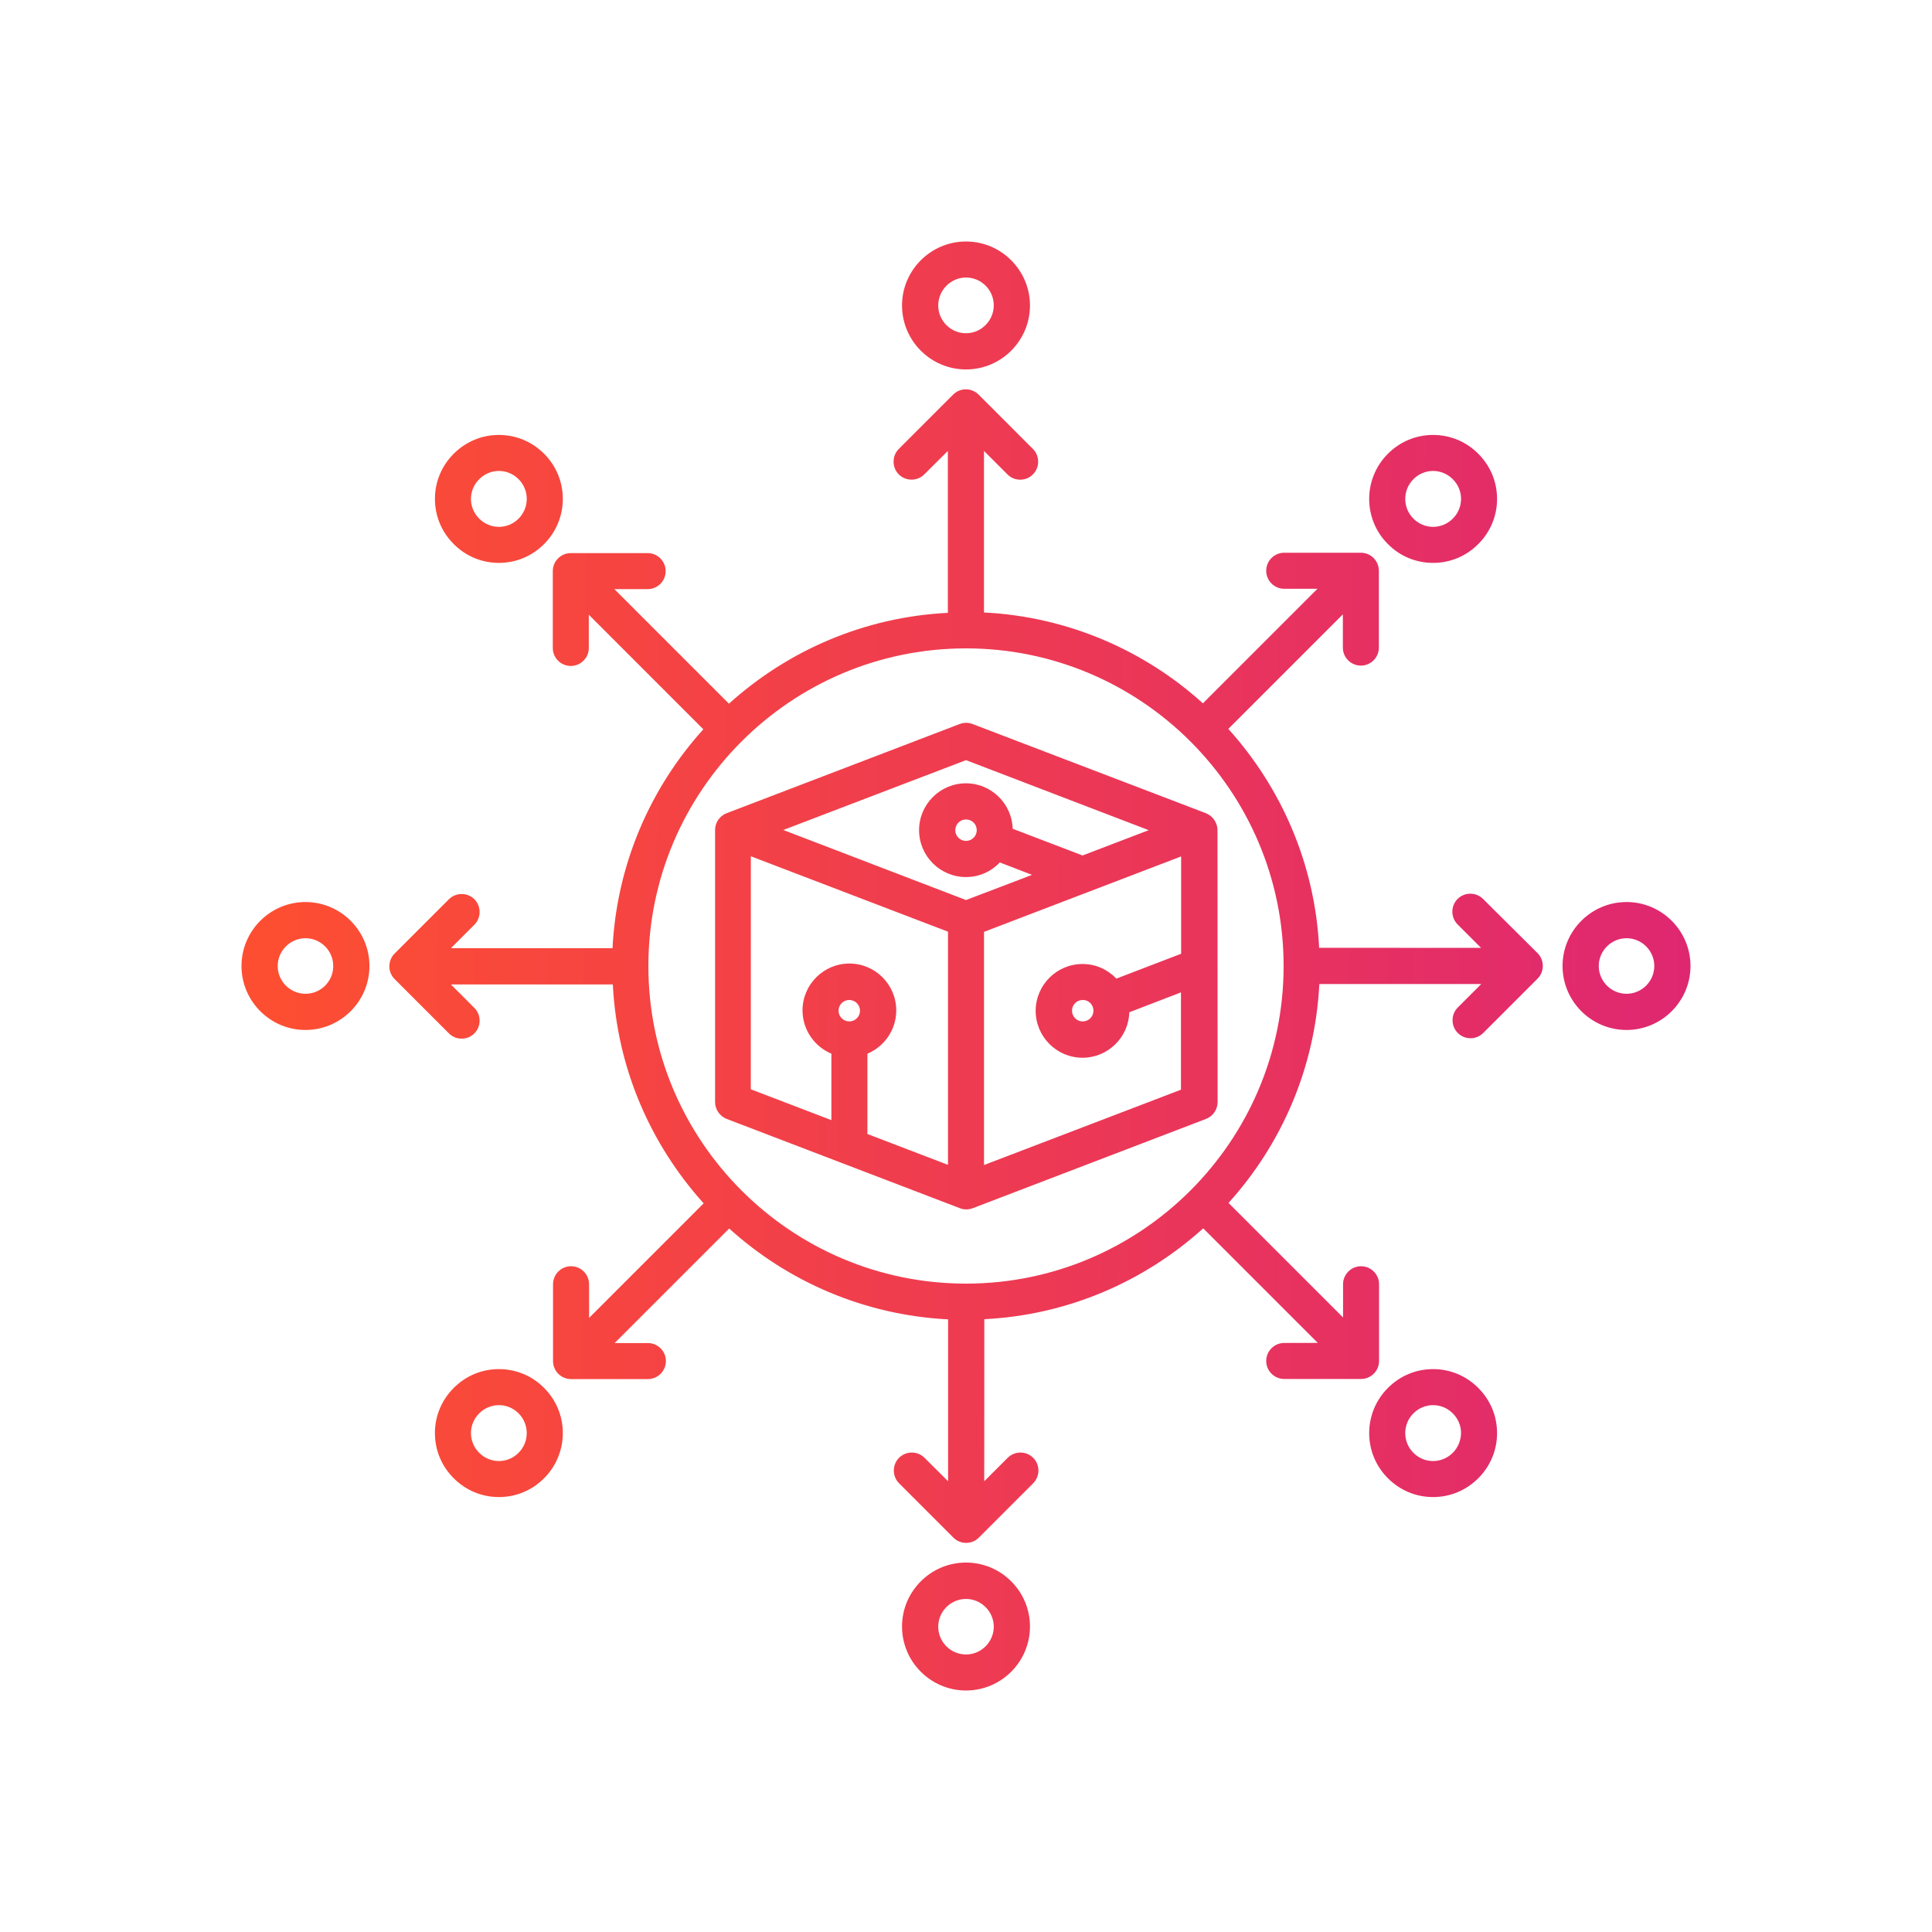 <svg width="80" height="80" viewBox="0 0 80 80" fill="none" xmlns="http://www.w3.org/2000/svg">
<path d="M40.271 29.98C40.098 29.914 39.912 29.914 39.739 29.98L30.084 33.675C30.034 33.696 29.974 33.721 29.931 33.758C29.725 33.899 29.61 34.125 29.61 34.376V45.633C29.61 45.941 29.803 46.218 30.092 46.333L39.747 50.029C39.83 50.062 39.92 50.079 40.01 50.079C40.101 50.079 40.191 50.059 40.281 50.029L49.936 46.333C50.225 46.223 50.418 45.946 50.418 45.633L50.413 34.376C50.413 34.133 50.29 33.901 50.092 33.758C50.041 33.726 49.989 33.701 49.939 33.675L40.271 29.98ZM40 31.476L47.566 34.376L44.826 35.423L41.934 34.318C41.901 33.276 41.047 32.435 39.998 32.435C38.931 32.435 38.057 33.304 38.057 34.376C38.057 35.443 38.926 36.317 39.998 36.317C40.55 36.317 41.045 36.086 41.399 35.712L42.735 36.226L40.001 37.269L32.435 34.368L40 31.476ZM40.445 34.376C40.445 34.62 40.246 34.82 40 34.82C39.757 34.82 39.556 34.622 39.556 34.376C39.556 34.132 39.754 33.932 40 33.932C40.244 33.932 40.445 34.125 40.445 34.376ZM31.091 35.456L39.254 38.579V48.234L35.917 46.956V43.631C36.618 43.335 37.112 42.647 37.112 41.839C37.112 40.772 36.244 39.898 35.172 39.898C34.104 39.898 33.231 40.767 33.231 41.839C33.231 42.642 33.725 43.335 34.426 43.631V46.383L31.089 45.105L31.091 35.456ZM34.722 41.851C34.722 41.607 34.92 41.407 35.167 41.407C35.41 41.407 35.611 41.605 35.611 41.851C35.611 42.094 35.413 42.295 35.167 42.295C34.928 42.295 34.722 42.097 34.722 41.851ZM40.746 48.241V38.586L48.908 35.463V39.493L46.227 40.522C45.873 40.151 45.378 39.917 44.826 39.917C43.759 39.917 42.885 40.786 42.885 41.858C42.885 42.925 43.754 43.799 44.826 43.799C45.873 43.799 46.734 42.958 46.762 41.916L48.901 41.092V45.122L40.746 48.241ZM45.278 41.851C45.278 42.094 45.08 42.295 44.834 42.295C44.59 42.295 44.389 42.097 44.389 41.851C44.389 41.607 44.587 41.407 44.834 41.407C45.072 41.401 45.278 41.6 45.278 41.851ZM40 15.298C41.459 15.298 42.649 14.108 42.649 12.649C42.649 11.19 41.459 10 40 10C38.541 10 37.351 11.19 37.351 12.649C37.351 14.108 38.541 15.298 40 15.298ZM40 11.492C40.635 11.492 41.15 12.011 41.15 12.642C41.15 13.274 40.635 13.799 40 13.799C39.365 13.799 38.85 13.279 38.85 12.649C38.85 12.019 39.365 11.492 40 11.492ZM59.342 23.308C60.05 23.308 60.71 23.032 61.212 22.529C61.714 22.027 61.99 21.367 61.99 20.659C61.99 19.951 61.714 19.29 61.212 18.788C60.71 18.286 60.05 18.01 59.342 18.01C58.633 18.01 57.973 18.286 57.471 18.788C56.436 19.823 56.436 21.5 57.471 22.529C57.966 23.032 58.633 23.308 59.342 23.308ZM58.526 19.843C58.744 19.624 59.033 19.501 59.342 19.501C59.65 19.501 59.939 19.624 60.158 19.843C60.376 20.061 60.499 20.35 60.499 20.659C60.499 20.968 60.376 21.256 60.158 21.475C59.939 21.693 59.65 21.816 59.342 21.816C59.033 21.816 58.744 21.693 58.526 21.475C58.076 21.025 58.076 20.292 58.526 19.843ZM67.351 37.351C65.892 37.351 64.702 38.541 64.702 40C64.702 41.459 65.892 42.649 67.351 42.649C68.81 42.649 70 41.459 70 40C70 38.541 68.81 37.351 67.351 37.351ZM67.351 41.15C66.716 41.15 66.201 40.63 66.201 40C66.201 39.37 66.721 38.85 67.351 38.85C67.986 38.85 68.501 39.37 68.501 40C68.501 40.63 67.986 41.15 67.351 41.15ZM61.41 37.223C61.121 36.934 60.644 36.934 60.356 37.223C60.067 37.512 60.067 37.989 60.356 38.278L61.327 39.249L54.623 39.247C54.45 35.769 53.054 32.613 50.862 30.182L55.605 25.439V26.815C55.605 27.227 55.939 27.561 56.351 27.561C56.762 27.561 57.096 27.227 57.096 26.815V23.634C57.096 23.222 56.762 22.888 56.351 22.888H53.177C52.765 22.888 52.431 23.222 52.431 23.634C52.431 24.046 52.765 24.38 53.177 24.38H54.553L49.81 29.123C47.387 26.931 44.223 25.537 40.745 25.361V18.672L41.717 19.644C41.865 19.792 42.051 19.863 42.244 19.863C42.437 19.863 42.623 19.792 42.771 19.644C43.06 19.355 43.06 18.878 42.771 18.59L40.522 16.34C40.381 16.199 40.193 16.121 39.994 16.121C39.796 16.121 39.608 16.199 39.467 16.34L37.217 18.59C36.929 18.878 36.929 19.355 37.217 19.644C37.506 19.933 37.983 19.933 38.272 19.644L39.249 18.672V25.377C35.771 25.55 32.615 26.946 30.184 29.138L25.441 24.395H26.817C27.229 24.395 27.563 24.061 27.563 23.649C27.563 23.237 27.229 22.903 26.817 22.903H23.636C23.224 22.903 22.89 23.237 22.89 23.649V26.831C22.89 27.242 23.224 27.576 23.636 27.576C24.047 27.576 24.381 27.242 24.381 26.831V25.454L29.124 30.198C26.932 32.621 25.539 35.784 25.363 39.262H18.672L19.643 38.291C19.932 38.002 19.932 37.525 19.643 37.236C19.355 36.947 18.878 36.947 18.589 37.236L16.339 39.486C16.05 39.775 16.05 40.252 16.339 40.54L18.589 42.79C18.737 42.938 18.923 43.008 19.116 43.008C19.309 43.008 19.495 42.938 19.643 42.79C19.932 42.501 19.932 42.024 19.643 41.736L18.672 40.764H25.376C25.549 44.241 26.945 47.397 29.137 49.828L24.394 54.571L24.392 53.178C24.392 52.766 24.058 52.432 23.646 52.432C23.234 52.432 22.9 52.766 22.9 53.178V56.359C22.9 56.771 23.234 57.105 23.646 57.105H26.827C27.239 57.105 27.573 56.771 27.573 56.359C27.573 55.947 27.239 55.613 26.827 55.613H25.451L30.194 50.87C32.617 53.062 35.781 54.456 39.259 54.632V61.336L38.282 60.364C37.993 60.075 37.516 60.075 37.228 60.364C36.939 60.653 36.939 61.13 37.228 61.419L39.477 63.669C39.626 63.817 39.811 63.887 40.005 63.887C40.198 63.887 40.384 63.817 40.532 63.669L42.782 61.419C43.071 61.13 43.071 60.653 42.782 60.364C42.493 60.075 42.016 60.075 41.727 60.364L40.755 61.336L40.758 54.625C44.236 54.451 47.392 53.055 49.823 50.863L54.566 55.606L53.177 55.609C52.765 55.609 52.431 55.943 52.431 56.355C52.431 56.766 52.765 57.1 53.177 57.1H56.358C56.77 57.1 57.104 56.766 57.104 56.355V53.178C57.104 52.767 56.77 52.432 56.358 52.432C55.947 52.432 55.613 52.767 55.613 53.178V54.554L50.87 49.811C53.062 47.388 54.455 44.224 54.631 40.747H61.335L60.364 41.718C60.075 42.007 60.075 42.484 60.364 42.773C60.512 42.921 60.697 42.991 60.891 42.991C61.084 42.991 61.27 42.921 61.418 42.773L63.668 40.523C63.957 40.234 63.957 39.757 63.668 39.468L61.41 37.223ZM40 53.152C32.748 53.152 26.848 47.251 26.848 40C26.848 32.748 32.748 26.848 40 26.848C47.251 26.848 53.152 32.748 53.152 40C53.152 47.251 47.251 53.152 40 53.152ZM59.341 56.692C58.633 56.692 57.973 56.968 57.471 57.471C56.436 58.505 56.436 60.182 57.471 61.212C57.973 61.714 58.633 61.99 59.341 61.99C60.049 61.99 60.709 61.714 61.212 61.212C61.714 60.71 61.99 60.049 61.99 59.341C61.99 58.633 61.714 57.973 61.212 57.471C60.71 56.968 60.049 56.692 59.341 56.692ZM60.157 60.157C59.939 60.376 59.65 60.499 59.341 60.499C59.032 60.499 58.743 60.376 58.525 60.157C58.076 59.708 58.076 58.975 58.525 58.525C58.743 58.307 59.032 58.184 59.341 58.184C59.65 58.184 59.939 58.307 60.157 58.525C60.376 58.744 60.499 59.032 60.499 59.341C60.491 59.65 60.376 59.939 60.157 60.157ZM40 64.702C38.541 64.702 37.351 65.892 37.351 67.351C37.351 68.81 38.541 70 40 70C41.459 70 42.649 68.81 42.649 67.351C42.649 65.892 41.459 64.702 40 64.702ZM40 68.508C39.365 68.508 38.85 67.989 38.85 67.359C38.85 66.723 39.37 66.209 40 66.209C40.63 66.209 41.15 66.728 41.15 67.359C41.15 67.986 40.635 68.508 40 68.508ZM20.659 56.692C19.95 56.692 19.29 56.968 18.788 57.471C18.286 57.973 18.009 58.633 18.009 59.341C18.009 60.049 18.286 60.71 18.788 61.212C19.29 61.714 19.95 61.99 20.659 61.99C21.366 61.99 22.027 61.714 22.529 61.212C23.564 60.177 23.564 58.5 22.529 57.471C22.034 56.968 21.366 56.692 20.659 56.692ZM21.474 60.157C21.256 60.376 20.967 60.499 20.659 60.499C20.35 60.499 20.061 60.376 19.842 60.157C19.624 59.939 19.501 59.65 19.501 59.341C19.501 59.032 19.624 58.744 19.842 58.525C20.061 58.307 20.35 58.184 20.659 58.184C20.967 58.184 21.256 58.307 21.474 58.525C21.924 58.975 21.924 59.708 21.474 60.157ZM12.649 37.351C11.19 37.351 10 38.541 10 40C10 41.459 11.19 42.649 12.649 42.649C14.108 42.649 15.298 41.459 15.298 40C15.298 38.541 14.108 37.351 12.649 37.351ZM12.649 41.15C12.014 41.15 11.499 40.63 11.499 40C11.499 39.37 12.019 38.85 12.649 38.85C13.279 38.85 13.799 39.365 13.799 40C13.799 40.635 13.287 41.15 12.649 41.15ZM20.659 23.308C21.367 23.308 22.027 23.031 22.529 22.529C23.564 21.495 23.564 19.817 22.529 18.788C22.027 18.286 21.367 18.01 20.659 18.01C19.951 18.01 19.29 18.286 18.788 18.788C18.286 19.29 18.01 19.951 18.01 20.659C18.01 21.367 18.286 22.027 18.788 22.529C19.29 23.032 19.951 23.308 20.659 23.308ZM19.843 19.843C20.061 19.624 20.35 19.501 20.659 19.501C20.968 19.501 21.256 19.624 21.475 19.843C21.924 20.292 21.924 21.025 21.475 21.475C21.256 21.693 20.968 21.816 20.659 21.816C20.35 21.816 20.061 21.693 19.843 21.475C19.624 21.256 19.501 20.968 19.501 20.659C19.501 20.35 19.624 20.061 19.843 19.843Z" fill="url(#paint0_linear_4379_10415)"/>
<defs>
<linearGradient id="paint0_linear_4379_10415" x1="70.196" y1="46.6" x2="11.292" y2="46.27" gradientUnits="userSpaceOnUse">
<stop stop-color="#DF2771"/>
<stop offset="1" stop-color="#FD4E32"/>
</linearGradient>
</defs>
</svg>
